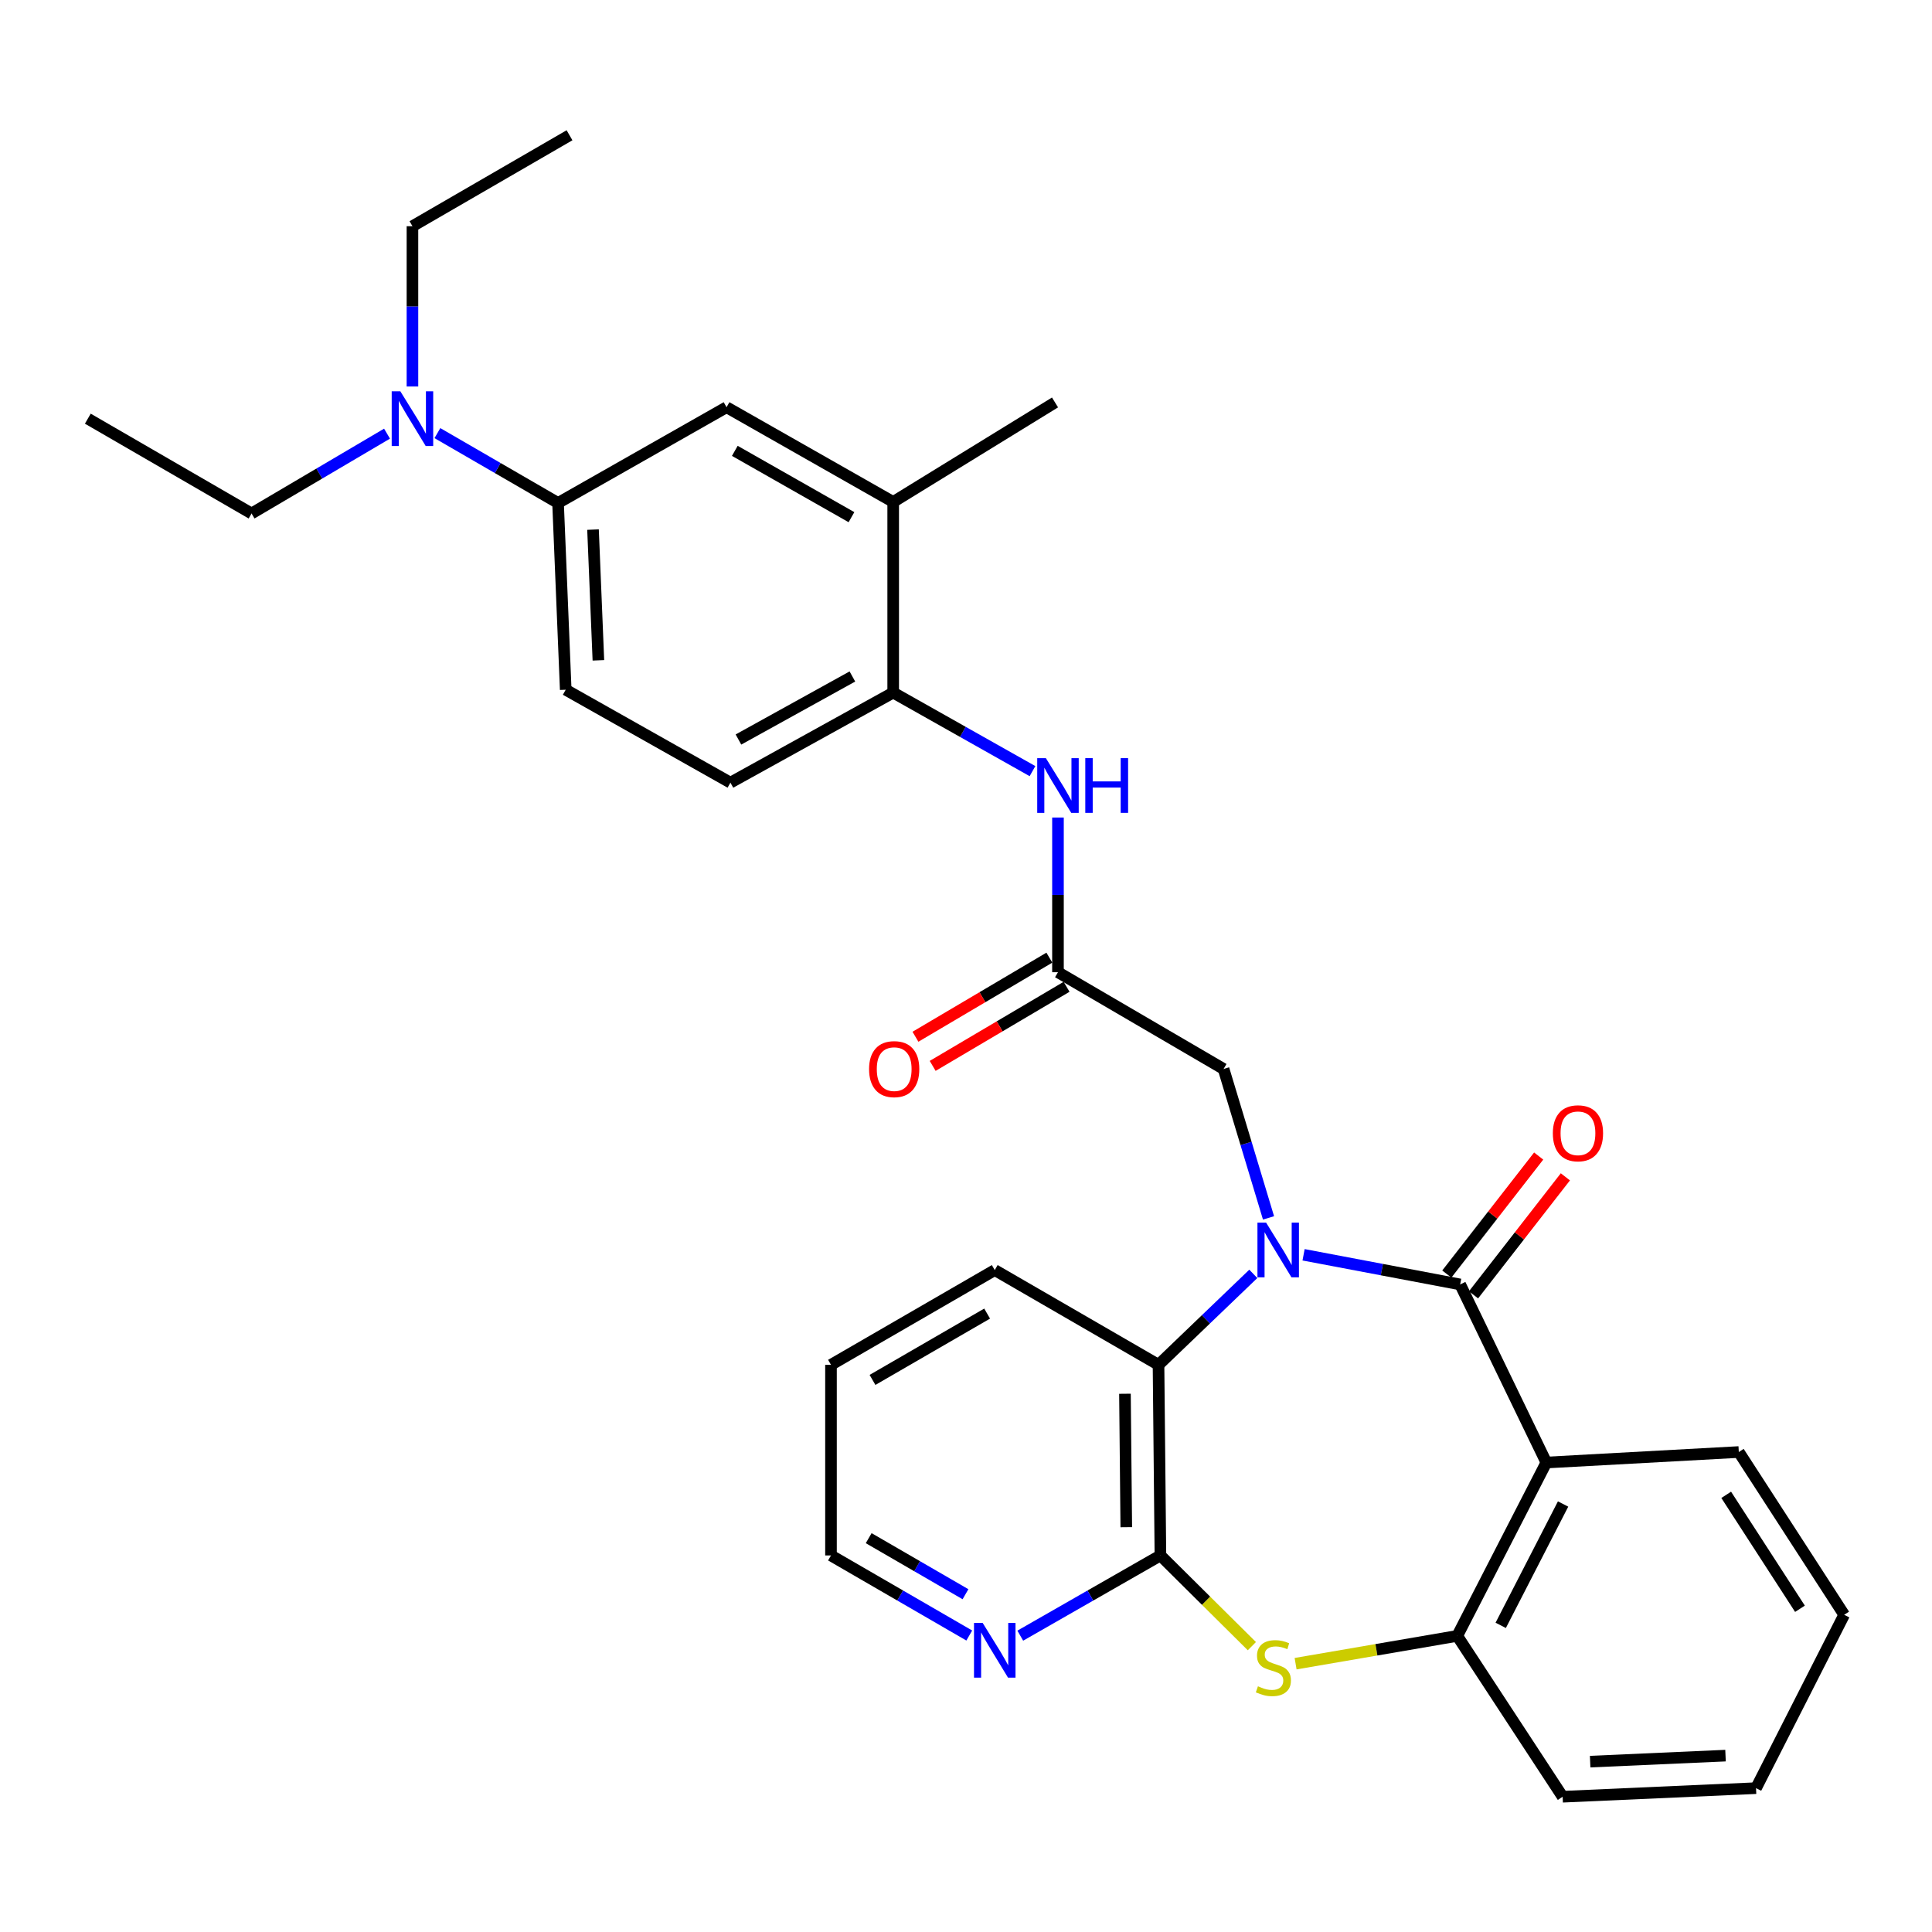 <?xml version='1.0' encoding='iso-8859-1'?>
<svg version='1.1' baseProfile='full'
              xmlns='http://www.w3.org/2000/svg'
                      xmlns:rdkit='http://www.rdkit.org/xml'
                      xmlns:xlink='http://www.w3.org/1999/xlink'
                  xml:space='preserve'
width='1000px' height='1000px' viewBox='0 0 1000 1000'>
<!-- END OF HEADER -->
<rect style='opacity:1.0;fill:#FFFFFF;stroke:none' width='1000' height='1000' x='0' y='0'> </rect>
<path class='bond-0' d='M 674.732,649.474 L 715.256,657.15' style='fill:none;fill-rule:evenodd;stroke:#0000FF;stroke-width:6px;stroke-linecap:butt;stroke-linejoin:miter;stroke-opacity:1' />
<path class='bond-0' d='M 715.256,657.15 L 755.78,664.827' style='fill:none;fill-rule:evenodd;stroke:#000000;stroke-width:6px;stroke-linecap:butt;stroke-linejoin:miter;stroke-opacity:1' />
<path class='bond-4' d='M 648.709,659.352 L 624.177,682.893' style='fill:none;fill-rule:evenodd;stroke:#0000FF;stroke-width:6px;stroke-linecap:butt;stroke-linejoin:miter;stroke-opacity:1' />
<path class='bond-4' d='M 624.177,682.893 L 599.645,706.435' style='fill:none;fill-rule:evenodd;stroke:#000000;stroke-width:6px;stroke-linecap:butt;stroke-linejoin:miter;stroke-opacity:1' />
<path class='bond-7' d='M 656.584,630.38 L 644.952,591.838' style='fill:none;fill-rule:evenodd;stroke:#0000FF;stroke-width:6px;stroke-linecap:butt;stroke-linejoin:miter;stroke-opacity:1' />
<path class='bond-7' d='M 644.952,591.838 L 633.321,553.297' style='fill:none;fill-rule:evenodd;stroke:#000000;stroke-width:6px;stroke-linecap:butt;stroke-linejoin:miter;stroke-opacity:1' />
<path class='bond-1' d='M 755.78,664.827 L 800.386,757.007' style='fill:none;fill-rule:evenodd;stroke:#000000;stroke-width:6px;stroke-linecap:butt;stroke-linejoin:miter;stroke-opacity:1' />
<path class='bond-14' d='M 762.693,670.207 L 786.465,639.668' style='fill:none;fill-rule:evenodd;stroke:#000000;stroke-width:6px;stroke-linecap:butt;stroke-linejoin:miter;stroke-opacity:1' />
<path class='bond-14' d='M 786.465,639.668 L 810.238,609.128' style='fill:none;fill-rule:evenodd;stroke:#FF0000;stroke-width:6px;stroke-linecap:butt;stroke-linejoin:miter;stroke-opacity:1' />
<path class='bond-14' d='M 748.868,659.446 L 772.641,628.906' style='fill:none;fill-rule:evenodd;stroke:#000000;stroke-width:6px;stroke-linecap:butt;stroke-linejoin:miter;stroke-opacity:1' />
<path class='bond-14' d='M 772.641,628.906 L 796.414,598.367' style='fill:none;fill-rule:evenodd;stroke:#FF0000;stroke-width:6px;stroke-linecap:butt;stroke-linejoin:miter;stroke-opacity:1' />
<path class='bond-5' d='M 800.386,757.007 L 754.272,846.734' style='fill:none;fill-rule:evenodd;stroke:#000000;stroke-width:6px;stroke-linecap:butt;stroke-linejoin:miter;stroke-opacity:1' />
<path class='bond-5' d='M 809.051,778.474 L 776.771,841.283' style='fill:none;fill-rule:evenodd;stroke:#000000;stroke-width:6px;stroke-linecap:butt;stroke-linejoin:miter;stroke-opacity:1' />
<path class='bond-19' d='M 800.386,757.007 L 900.002,751.566' style='fill:none;fill-rule:evenodd;stroke:#000000;stroke-width:6px;stroke-linecap:butt;stroke-linejoin:miter;stroke-opacity:1' />
<path class='bond-2' d='M 600.628,805.097 L 599.645,706.435' style='fill:none;fill-rule:evenodd;stroke:#000000;stroke-width:6px;stroke-linecap:butt;stroke-linejoin:miter;stroke-opacity:1' />
<path class='bond-2' d='M 582.963,790.472 L 582.274,721.408' style='fill:none;fill-rule:evenodd;stroke:#000000;stroke-width:6px;stroke-linecap:butt;stroke-linejoin:miter;stroke-opacity:1' />
<path class='bond-3' d='M 600.628,805.097 L 624.296,828.572' style='fill:none;fill-rule:evenodd;stroke:#000000;stroke-width:6px;stroke-linecap:butt;stroke-linejoin:miter;stroke-opacity:1' />
<path class='bond-3' d='M 624.296,828.572 L 647.965,852.047' style='fill:none;fill-rule:evenodd;stroke:#CCCC00;stroke-width:6px;stroke-linecap:butt;stroke-linejoin:miter;stroke-opacity:1' />
<path class='bond-13' d='M 600.628,805.097 L 564.36,825.858' style='fill:none;fill-rule:evenodd;stroke:#000000;stroke-width:6px;stroke-linecap:butt;stroke-linejoin:miter;stroke-opacity:1' />
<path class='bond-13' d='M 564.36,825.858 L 528.092,846.618' style='fill:none;fill-rule:evenodd;stroke:#0000FF;stroke-width:6px;stroke-linecap:butt;stroke-linejoin:miter;stroke-opacity:1' />
<path class='bond-31' d='M 670.598,861.119 L 712.435,853.927' style='fill:none;fill-rule:evenodd;stroke:#CCCC00;stroke-width:6px;stroke-linecap:butt;stroke-linejoin:miter;stroke-opacity:1' />
<path class='bond-31' d='M 712.435,853.927 L 754.272,846.734' style='fill:none;fill-rule:evenodd;stroke:#000000;stroke-width:6px;stroke-linecap:butt;stroke-linejoin:miter;stroke-opacity:1' />
<path class='bond-20' d='M 599.645,706.435 L 514.882,657.391' style='fill:none;fill-rule:evenodd;stroke:#000000;stroke-width:6px;stroke-linecap:butt;stroke-linejoin:miter;stroke-opacity:1' />
<path class='bond-21' d='M 754.272,846.734 L 808.825,929.989' style='fill:none;fill-rule:evenodd;stroke:#000000;stroke-width:6px;stroke-linecap:butt;stroke-linejoin:miter;stroke-opacity:1' />
<path class='bond-6' d='M 547.604,503.222 L 633.321,553.297' style='fill:none;fill-rule:evenodd;stroke:#000000;stroke-width:6px;stroke-linecap:butt;stroke-linejoin:miter;stroke-opacity:1' />
<path class='bond-8' d='M 547.604,503.222 L 547.604,463.186' style='fill:none;fill-rule:evenodd;stroke:#000000;stroke-width:6px;stroke-linecap:butt;stroke-linejoin:miter;stroke-opacity:1' />
<path class='bond-8' d='M 547.604,463.186 L 547.604,423.15' style='fill:none;fill-rule:evenodd;stroke:#0000FF;stroke-width:6px;stroke-linecap:butt;stroke-linejoin:miter;stroke-opacity:1' />
<path class='bond-16' d='M 543.148,495.68 L 508.492,516.151' style='fill:none;fill-rule:evenodd;stroke:#000000;stroke-width:6px;stroke-linecap:butt;stroke-linejoin:miter;stroke-opacity:1' />
<path class='bond-16' d='M 508.492,516.151 L 473.836,536.622' style='fill:none;fill-rule:evenodd;stroke:#FF0000;stroke-width:6px;stroke-linecap:butt;stroke-linejoin:miter;stroke-opacity:1' />
<path class='bond-16' d='M 552.059,510.764 L 517.403,531.235' style='fill:none;fill-rule:evenodd;stroke:#000000;stroke-width:6px;stroke-linecap:butt;stroke-linejoin:miter;stroke-opacity:1' />
<path class='bond-16' d='M 517.403,531.235 L 482.747,551.706' style='fill:none;fill-rule:evenodd;stroke:#FF0000;stroke-width:6px;stroke-linecap:butt;stroke-linejoin:miter;stroke-opacity:1' />
<path class='bond-9' d='M 534.416,399.138 L 498.365,378.811' style='fill:none;fill-rule:evenodd;stroke:#0000FF;stroke-width:6px;stroke-linecap:butt;stroke-linejoin:miter;stroke-opacity:1' />
<path class='bond-9' d='M 498.365,378.811 L 462.314,358.484' style='fill:none;fill-rule:evenodd;stroke:#000000;stroke-width:6px;stroke-linecap:butt;stroke-linejoin:miter;stroke-opacity:1' />
<path class='bond-12' d='M 462.314,358.484 L 462.314,259.812' style='fill:none;fill-rule:evenodd;stroke:#000000;stroke-width:6px;stroke-linecap:butt;stroke-linejoin:miter;stroke-opacity:1' />
<path class='bond-17' d='M 462.314,358.484 L 378.066,405.095' style='fill:none;fill-rule:evenodd;stroke:#000000;stroke-width:6px;stroke-linecap:butt;stroke-linejoin:miter;stroke-opacity:1' />
<path class='bond-17' d='M 441.196,350.146 L 382.222,382.773' style='fill:none;fill-rule:evenodd;stroke:#000000;stroke-width:6px;stroke-linecap:butt;stroke-linejoin:miter;stroke-opacity:1' />
<path class='bond-10' d='M 288.845,260.337 L 292.816,357.004' style='fill:none;fill-rule:evenodd;stroke:#000000;stroke-width:6px;stroke-linecap:butt;stroke-linejoin:miter;stroke-opacity:1' />
<path class='bond-10' d='M 306.945,274.118 L 309.725,341.785' style='fill:none;fill-rule:evenodd;stroke:#000000;stroke-width:6px;stroke-linecap:butt;stroke-linejoin:miter;stroke-opacity:1' />
<path class='bond-15' d='M 288.845,260.337 L 257.623,242.26' style='fill:none;fill-rule:evenodd;stroke:#000000;stroke-width:6px;stroke-linecap:butt;stroke-linejoin:miter;stroke-opacity:1' />
<path class='bond-15' d='M 257.623,242.26 L 226.4,224.183' style='fill:none;fill-rule:evenodd;stroke:#0000FF;stroke-width:6px;stroke-linecap:butt;stroke-linejoin:miter;stroke-opacity:1' />
<path class='bond-34' d='M 288.845,260.337 L 376.061,210.777' style='fill:none;fill-rule:evenodd;stroke:#000000;stroke-width:6px;stroke-linecap:butt;stroke-linejoin:miter;stroke-opacity:1' />
<path class='bond-11' d='M 376.061,210.777 L 462.314,259.812' style='fill:none;fill-rule:evenodd;stroke:#000000;stroke-width:6px;stroke-linecap:butt;stroke-linejoin:miter;stroke-opacity:1' />
<path class='bond-11' d='M 380.341,233.363 L 440.718,267.687' style='fill:none;fill-rule:evenodd;stroke:#000000;stroke-width:6px;stroke-linecap:butt;stroke-linejoin:miter;stroke-opacity:1' />
<path class='bond-23' d='M 462.314,259.812 L 546.076,208.305' style='fill:none;fill-rule:evenodd;stroke:#000000;stroke-width:6px;stroke-linecap:butt;stroke-linejoin:miter;stroke-opacity:1' />
<path class='bond-32' d='M 501.693,846.543 L 465.905,825.82' style='fill:none;fill-rule:evenodd;stroke:#0000FF;stroke-width:6px;stroke-linecap:butt;stroke-linejoin:miter;stroke-opacity:1' />
<path class='bond-32' d='M 465.905,825.82 L 430.118,805.097' style='fill:none;fill-rule:evenodd;stroke:#000000;stroke-width:6px;stroke-linecap:butt;stroke-linejoin:miter;stroke-opacity:1' />
<path class='bond-32' d='M 499.736,825.165 L 474.684,810.659' style='fill:none;fill-rule:evenodd;stroke:#0000FF;stroke-width:6px;stroke-linecap:butt;stroke-linejoin:miter;stroke-opacity:1' />
<path class='bond-32' d='M 474.684,810.659 L 449.633,796.153' style='fill:none;fill-rule:evenodd;stroke:#000000;stroke-width:6px;stroke-linecap:butt;stroke-linejoin:miter;stroke-opacity:1' />
<path class='bond-24' d='M 200.327,224.458 L 165.268,245.118' style='fill:none;fill-rule:evenodd;stroke:#0000FF;stroke-width:6px;stroke-linecap:butt;stroke-linejoin:miter;stroke-opacity:1' />
<path class='bond-24' d='M 165.268,245.118 L 130.209,265.778' style='fill:none;fill-rule:evenodd;stroke:#000000;stroke-width:6px;stroke-linecap:butt;stroke-linejoin:miter;stroke-opacity:1' />
<path class='bond-25' d='M 213.483,200.054 L 213.483,158.571' style='fill:none;fill-rule:evenodd;stroke:#0000FF;stroke-width:6px;stroke-linecap:butt;stroke-linejoin:miter;stroke-opacity:1' />
<path class='bond-25' d='M 213.483,158.571 L 213.483,117.089' style='fill:none;fill-rule:evenodd;stroke:#000000;stroke-width:6px;stroke-linecap:butt;stroke-linejoin:miter;stroke-opacity:1' />
<path class='bond-18' d='M 378.066,405.095 L 292.816,357.004' style='fill:none;fill-rule:evenodd;stroke:#000000;stroke-width:6px;stroke-linecap:butt;stroke-linejoin:miter;stroke-opacity:1' />
<path class='bond-27' d='M 900.002,751.566 L 954.545,835.814' style='fill:none;fill-rule:evenodd;stroke:#000000;stroke-width:6px;stroke-linecap:butt;stroke-linejoin:miter;stroke-opacity:1' />
<path class='bond-27' d='M 893.478,773.724 L 931.658,832.698' style='fill:none;fill-rule:evenodd;stroke:#000000;stroke-width:6px;stroke-linecap:butt;stroke-linejoin:miter;stroke-opacity:1' />
<path class='bond-26' d='M 514.882,657.391 L 430.118,706.435' style='fill:none;fill-rule:evenodd;stroke:#000000;stroke-width:6px;stroke-linecap:butt;stroke-linejoin:miter;stroke-opacity:1' />
<path class='bond-26' d='M 510.941,679.911 L 451.606,714.242' style='fill:none;fill-rule:evenodd;stroke:#000000;stroke-width:6px;stroke-linecap:butt;stroke-linejoin:miter;stroke-opacity:1' />
<path class='bond-33' d='M 808.825,929.989 L 908.918,925.541' style='fill:none;fill-rule:evenodd;stroke:#000000;stroke-width:6px;stroke-linecap:butt;stroke-linejoin:miter;stroke-opacity:1' />
<path class='bond-33' d='M 823.061,911.82 L 893.126,908.707' style='fill:none;fill-rule:evenodd;stroke:#000000;stroke-width:6px;stroke-linecap:butt;stroke-linejoin:miter;stroke-opacity:1' />
<path class='bond-22' d='M 430.118,805.097 L 430.118,706.435' style='fill:none;fill-rule:evenodd;stroke:#000000;stroke-width:6px;stroke-linecap:butt;stroke-linejoin:miter;stroke-opacity:1' />
<path class='bond-29' d='M 130.209,265.778 L 45.455,216.705' style='fill:none;fill-rule:evenodd;stroke:#000000;stroke-width:6px;stroke-linecap:butt;stroke-linejoin:miter;stroke-opacity:1' />
<path class='bond-28' d='M 213.483,117.089 L 294.782,70.011' style='fill:none;fill-rule:evenodd;stroke:#000000;stroke-width:6px;stroke-linecap:butt;stroke-linejoin:miter;stroke-opacity:1' />
<path class='bond-30' d='M 954.545,835.814 L 908.918,925.541' style='fill:none;fill-rule:evenodd;stroke:#000000;stroke-width:6px;stroke-linecap:butt;stroke-linejoin:miter;stroke-opacity:1' />
<path  class='atom-0' d='M 655.335 632.826
L 664.615 647.826
Q 665.535 649.306, 667.015 651.986
Q 668.495 654.666, 668.575 654.826
L 668.575 632.826
L 672.335 632.826
L 672.335 661.146
L 668.455 661.146
L 658.495 644.746
Q 657.335 642.826, 656.095 640.626
Q 654.895 638.426, 654.535 637.746
L 654.535 661.146
L 650.855 661.146
L 650.855 632.826
L 655.335 632.826
' fill='#0000FF'/>
<path  class='atom-4' d='M 651.104 872.815
Q 651.424 872.935, 652.744 873.495
Q 654.064 874.055, 655.504 874.415
Q 656.984 874.735, 658.424 874.735
Q 661.104 874.735, 662.664 873.455
Q 664.224 872.135, 664.224 869.855
Q 664.224 868.295, 663.424 867.335
Q 662.664 866.375, 661.464 865.855
Q 660.264 865.335, 658.264 864.735
Q 655.744 863.975, 654.224 863.255
Q 652.744 862.535, 651.664 861.015
Q 650.624 859.495, 650.624 856.935
Q 650.624 853.375, 653.024 851.175
Q 655.464 848.975, 660.264 848.975
Q 663.544 848.975, 667.264 850.535
L 666.344 853.615
Q 662.944 852.215, 660.384 852.215
Q 657.624 852.215, 656.104 853.375
Q 654.584 854.495, 654.624 856.455
Q 654.624 857.975, 655.384 858.895
Q 656.184 859.815, 657.304 860.335
Q 658.464 860.855, 660.384 861.455
Q 662.944 862.255, 664.464 863.055
Q 665.984 863.855, 667.064 865.495
Q 668.184 867.095, 668.184 869.855
Q 668.184 873.775, 665.544 875.895
Q 662.944 877.975, 658.584 877.975
Q 656.064 877.975, 654.144 877.415
Q 652.264 876.895, 650.024 875.975
L 651.104 872.815
' fill='#CCCC00'/>
<path  class='atom-9' d='M 541.344 392.414
L 550.624 407.414
Q 551.544 408.894, 553.024 411.574
Q 554.504 414.254, 554.584 414.414
L 554.584 392.414
L 558.344 392.414
L 558.344 420.734
L 554.464 420.734
L 544.504 404.334
Q 543.344 402.414, 542.104 400.214
Q 540.904 398.014, 540.544 397.334
L 540.544 420.734
L 536.864 420.734
L 536.864 392.414
L 541.344 392.414
' fill='#0000FF'/>
<path  class='atom-9' d='M 561.744 392.414
L 565.584 392.414
L 565.584 404.454
L 580.064 404.454
L 580.064 392.414
L 583.904 392.414
L 583.904 420.734
L 580.064 420.734
L 580.064 407.654
L 565.584 407.654
L 565.584 420.734
L 561.744 420.734
L 561.744 392.414
' fill='#0000FF'/>
<path  class='atom-14' d='M 508.622 840.02
L 517.902 855.02
Q 518.822 856.5, 520.302 859.18
Q 521.782 861.86, 521.862 862.02
L 521.862 840.02
L 525.622 840.02
L 525.622 868.34
L 521.742 868.34
L 511.782 851.94
Q 510.622 850.02, 509.382 847.82
Q 508.182 845.62, 507.822 844.94
L 507.822 868.34
L 504.142 868.34
L 504.142 840.02
L 508.622 840.02
' fill='#0000FF'/>
<path  class='atom-15' d='M 803.747 586.586
Q 803.747 579.786, 807.107 575.986
Q 810.467 572.186, 816.747 572.186
Q 823.027 572.186, 826.387 575.986
Q 829.747 579.786, 829.747 586.586
Q 829.747 593.466, 826.347 597.386
Q 822.947 601.266, 816.747 601.266
Q 810.507 601.266, 807.107 597.386
Q 803.747 593.506, 803.747 586.586
M 816.747 598.066
Q 821.067 598.066, 823.387 595.186
Q 825.747 592.266, 825.747 586.586
Q 825.747 581.026, 823.387 578.226
Q 821.067 575.386, 816.747 575.386
Q 812.427 575.386, 810.067 578.186
Q 807.747 580.986, 807.747 586.586
Q 807.747 592.306, 810.067 595.186
Q 812.427 598.066, 816.747 598.066
' fill='#FF0000'/>
<path  class='atom-16' d='M 207.223 202.545
L 216.503 217.545
Q 217.423 219.025, 218.903 221.705
Q 220.383 224.385, 220.463 224.545
L 220.463 202.545
L 224.223 202.545
L 224.223 230.865
L 220.343 230.865
L 210.383 214.465
Q 209.223 212.545, 207.983 210.345
Q 206.783 208.145, 206.423 207.465
L 206.423 230.865
L 202.743 230.865
L 202.743 202.545
L 207.223 202.545
' fill='#0000FF'/>
<path  class='atom-17' d='M 449.83 553.377
Q 449.83 546.577, 453.19 542.777
Q 456.55 538.977, 462.83 538.977
Q 469.11 538.977, 472.47 542.777
Q 475.83 546.577, 475.83 553.377
Q 475.83 560.257, 472.43 564.177
Q 469.03 568.057, 462.83 568.057
Q 456.59 568.057, 453.19 564.177
Q 449.83 560.297, 449.83 553.377
M 462.83 564.857
Q 467.15 564.857, 469.47 561.977
Q 471.83 559.057, 471.83 553.377
Q 471.83 547.817, 469.47 545.017
Q 467.15 542.177, 462.83 542.177
Q 458.51 542.177, 456.15 544.977
Q 453.83 547.777, 453.83 553.377
Q 453.83 559.097, 456.15 561.977
Q 458.51 564.857, 462.83 564.857
' fill='#FF0000'/>
</svg>
